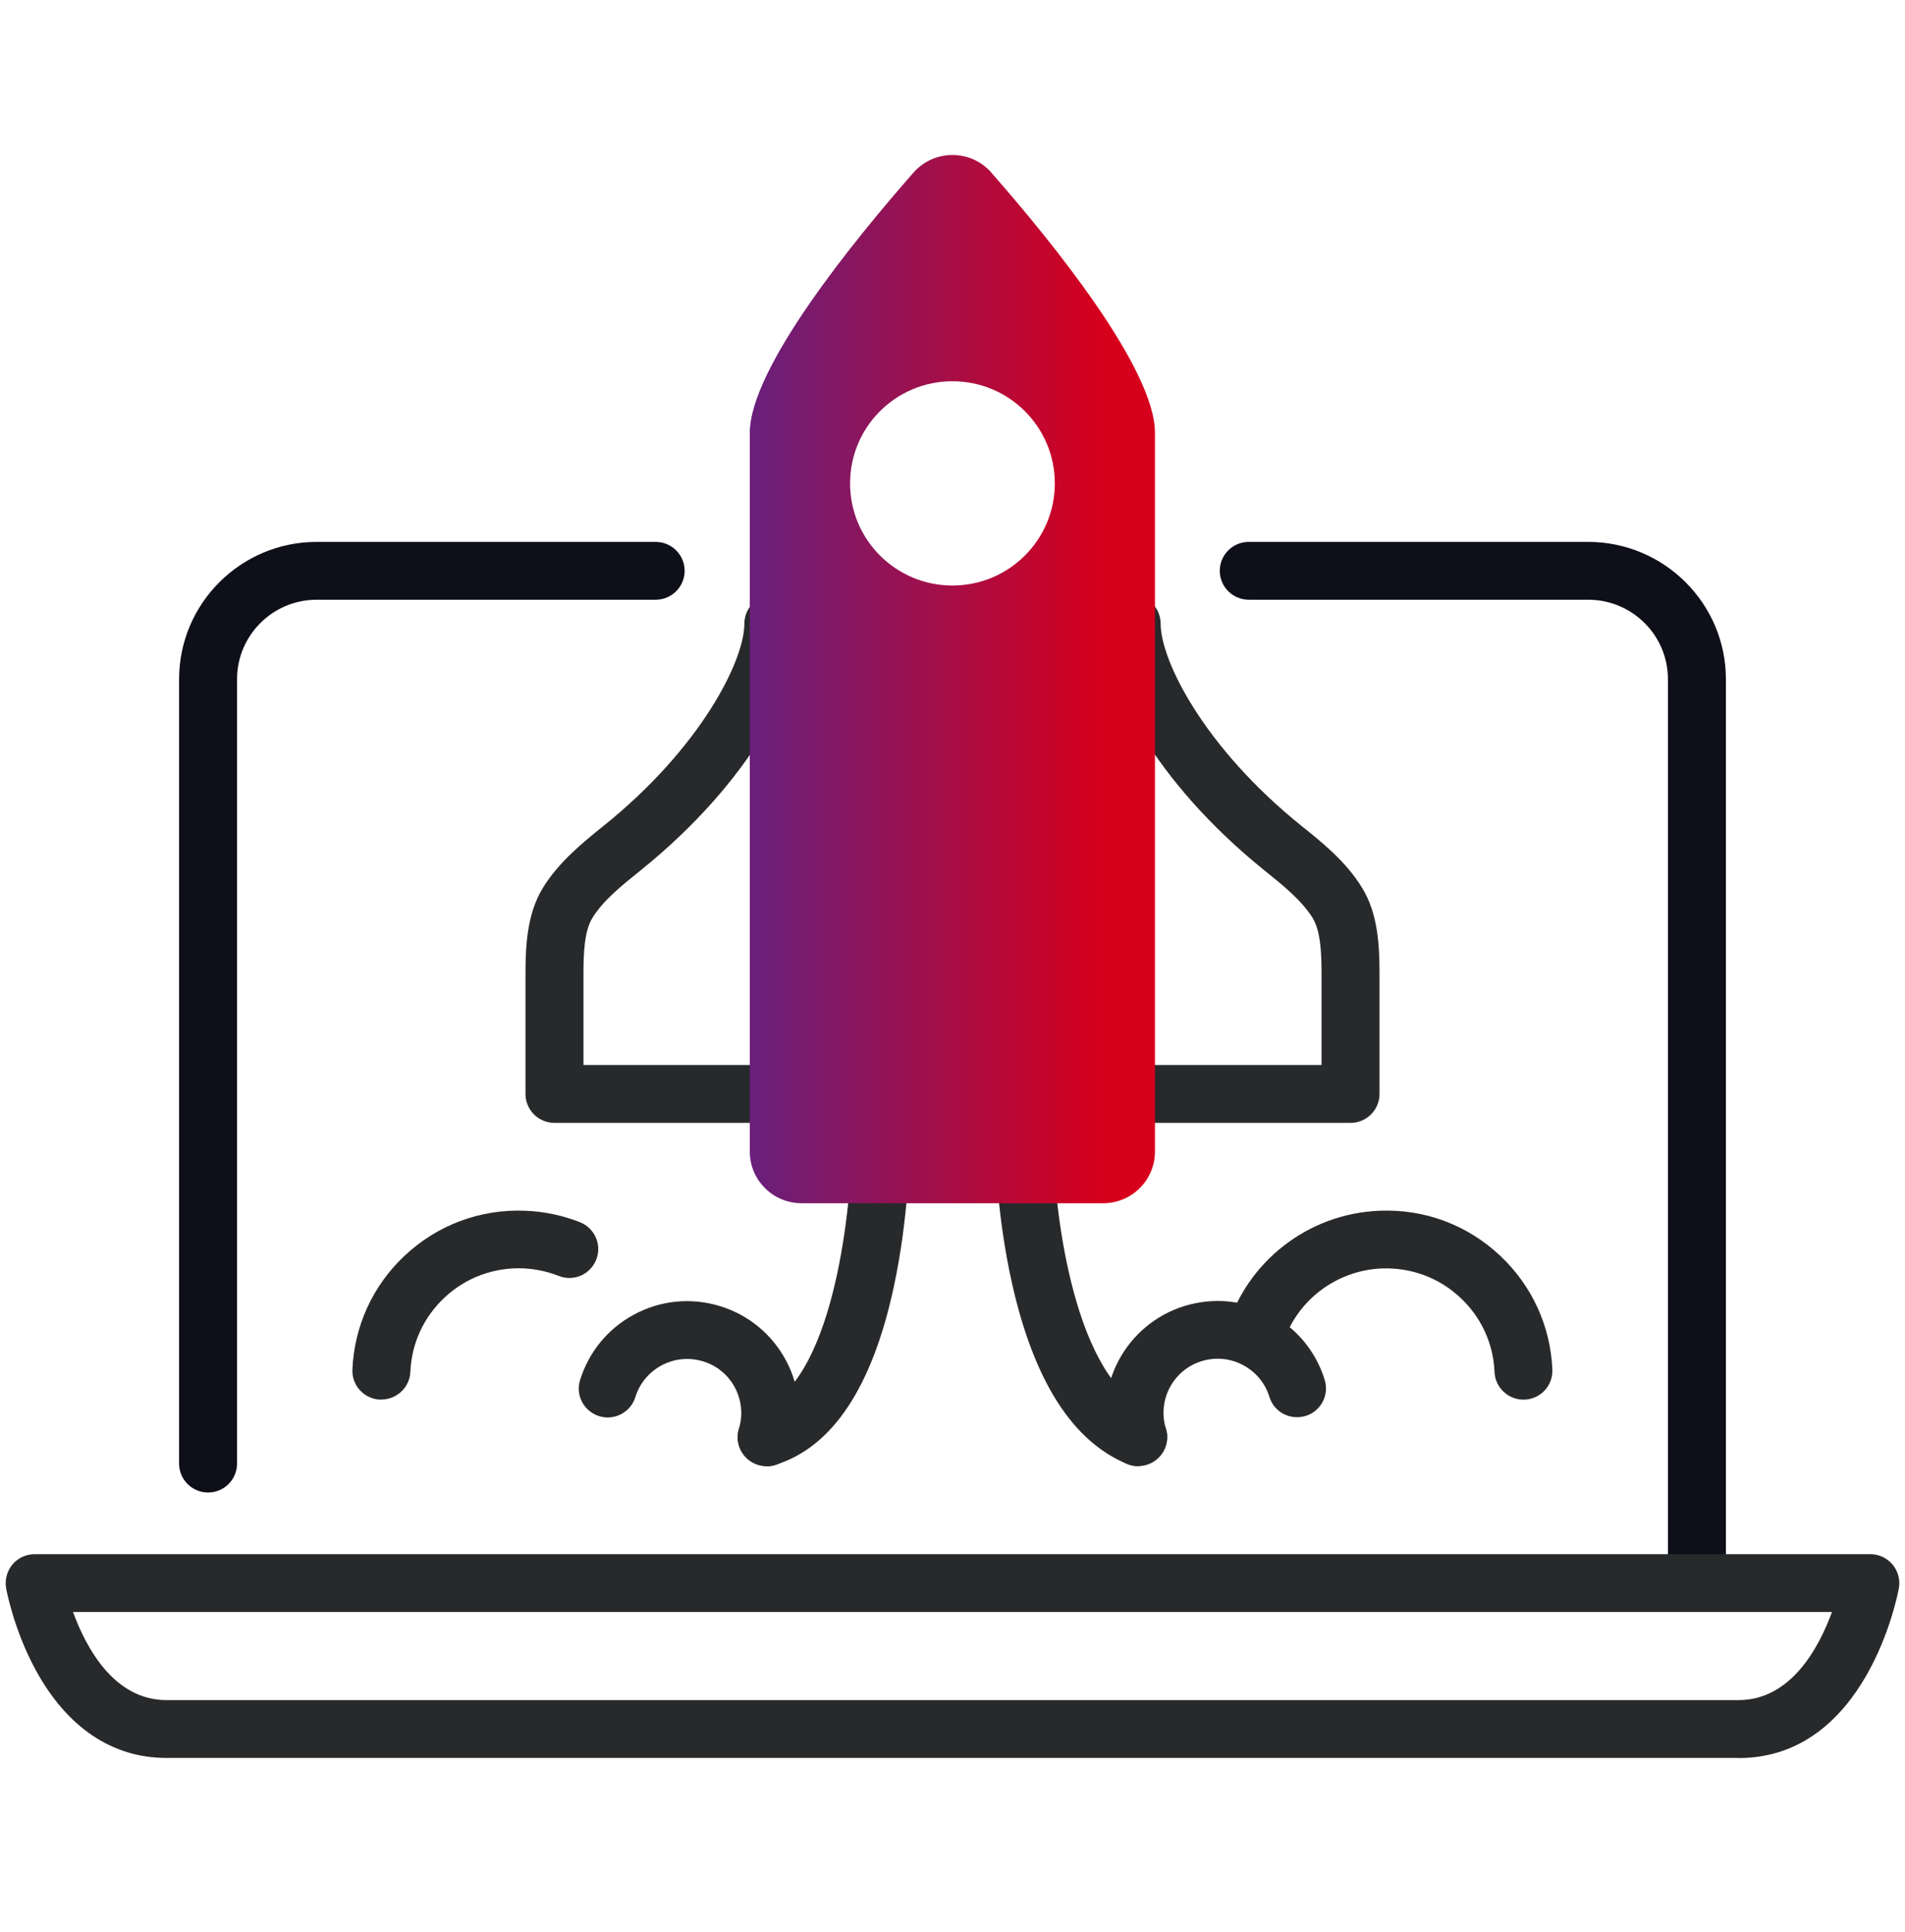 <svg xmlns:xlink="http://www.w3.org/1999/xlink"  xmlns="http://www.w3.org/2000/svg" width="72" height="73" viewBox="0 0 72 73" fill="none"><path d="M64.136 60.762C63.531 60.762 63.04 60.273 63.04 59.669V25.666C63.04 24.009 61.691 22.663 60.026 22.663H47.197C46.592 22.663 46.102 22.174 46.102 21.57C46.102 20.967 46.592 20.478 47.197 20.478H60.026C62.896 20.478 65.231 22.807 65.231 25.666V59.669C65.231 60.273 64.74 60.762 64.136 60.762Z" fill="#0F0F1A"></path><path d="M7.864 56.4C7.259 56.4 6.769 55.911 6.769 55.307V25.666C6.769 22.803 9.104 20.478 11.969 20.478H24.781C25.385 20.478 25.876 20.967 25.876 21.57C25.876 22.174 25.385 22.663 24.781 22.663H11.969C10.309 22.663 8.959 24.009 8.959 25.666V55.307C8.959 55.911 8.469 56.4 7.864 56.4Z" fill="#0F0F1A"></path><path d="M65.708 66.431H6.291C4.241 66.431 2.528 65.277 1.345 63.1C0.521 61.584 0.241 60.08 0.232 60.019C0.175 59.7 0.263 59.372 0.468 59.123C0.674 58.874 0.985 58.73 1.31 58.73H70.69C71.014 58.73 71.321 58.874 71.531 59.123C71.737 59.372 71.825 59.7 71.768 60.019C71.72 60.281 70.541 66.435 65.708 66.435V66.431ZM2.76 60.915C3.259 62.283 4.32 64.245 6.291 64.245H65.708C67.68 64.245 68.74 62.283 69.24 60.915H2.76Z" fill="#28292B"></path><path d="M28.755 42.432H20.956C20.352 42.432 19.861 41.942 19.861 41.339V36.82C19.861 35.762 19.913 34.547 20.514 33.559C21.118 32.572 22.047 31.824 22.796 31.221C26.477 28.271 28.133 24.971 28.133 23.573C28.133 22.969 28.624 22.48 29.228 22.48C29.833 22.48 30.324 22.969 30.324 23.573C30.324 25.701 28.396 29.534 24.168 32.926C23.519 33.446 22.788 34.031 22.385 34.696C22.078 35.203 22.052 36.055 22.052 36.82V40.246H28.755C29.36 40.246 29.851 40.736 29.851 41.339C29.851 41.942 29.36 42.432 28.755 42.432Z" fill="#28292B"></path><path d="M51.044 42.432H43.245C42.64 42.432 42.15 41.942 42.15 41.339C42.15 40.736 42.64 40.246 43.245 40.246H49.948V36.82C49.948 36.059 49.922 35.203 49.615 34.696C49.212 34.036 48.481 33.446 47.832 32.926C43.604 29.534 41.676 25.701 41.676 23.572C41.676 22.969 42.167 22.48 42.772 22.48C43.376 22.48 43.867 22.969 43.867 23.572C43.867 24.971 45.523 28.267 49.204 31.221C49.953 31.82 50.886 32.567 51.486 33.559C52.091 34.547 52.139 35.762 52.139 36.82V41.339C52.139 41.942 51.648 42.432 51.044 42.432Z" fill="#28292B"></path><path d="M43.016 55.404C42.876 55.404 42.736 55.378 42.6 55.321C40.541 54.473 39.078 52.183 38.254 48.516C37.675 45.95 37.627 43.629 37.627 43.533C37.614 42.93 38.096 42.432 38.701 42.419H38.723C39.319 42.419 39.805 42.895 39.818 43.489C39.866 45.823 40.607 52.135 43.437 53.297C43.998 53.529 44.261 54.167 44.033 54.722C43.858 55.142 43.45 55.4 43.021 55.4L43.016 55.404Z" fill="#28292B"></path><path d="M57.581 52.891C56.998 52.891 56.512 52.432 56.486 51.846C56.442 50.775 55.986 49.783 55.206 49.049C54.396 48.284 53.336 47.891 52.218 47.934C50.47 48.009 48.963 49.18 48.463 50.854C48.292 51.431 47.683 51.763 47.101 51.593C46.522 51.422 46.189 50.815 46.36 50.233C47.123 47.668 49.44 45.867 52.122 45.753C53.844 45.679 55.465 46.287 56.709 47.462C57.905 48.59 58.602 50.115 58.672 51.754C58.698 52.357 58.23 52.864 57.625 52.891C57.607 52.891 57.594 52.891 57.577 52.891H57.581Z" fill="#28292B"></path><path d="M43.017 55.404C42.548 55.404 42.114 55.102 41.97 54.63C41.286 52.401 42.544 50.037 44.774 49.35C45.878 49.014 47.044 49.132 48.056 49.683C49.028 50.216 49.743 51.09 50.067 52.143C50.246 52.72 49.922 53.332 49.344 53.507C48.766 53.682 48.152 53.363 47.977 52.786C47.819 52.274 47.473 51.855 47.004 51.597C46.518 51.33 45.953 51.273 45.418 51.435C44.34 51.767 43.736 52.908 44.064 53.983C44.244 54.56 43.915 55.172 43.337 55.347C43.227 55.382 43.122 55.395 43.013 55.395L43.017 55.404Z" fill="#28292B"></path><path d="M28.979 55.404C28.51 55.404 28.08 55.102 27.931 54.635C27.752 54.058 28.076 53.446 28.654 53.267C31.459 52.401 32.155 45.762 32.181 43.502C32.186 42.904 32.676 42.423 33.277 42.423H33.29C33.895 42.427 34.381 42.921 34.372 43.524C34.372 43.625 34.341 46.042 33.776 48.655C32.957 52.436 31.454 54.691 29.303 55.356C29.193 55.391 29.084 55.404 28.979 55.404Z" fill="#28292B"></path><path d="M14.415 52.891C14.415 52.891 14.384 52.891 14.367 52.891C13.762 52.864 13.293 52.357 13.319 51.754C13.389 50.115 14.086 48.59 15.282 47.462C16.527 46.291 18.148 45.679 19.87 45.753C20.579 45.784 21.267 45.928 21.92 46.186C22.481 46.409 22.757 47.043 22.534 47.602C22.31 48.166 21.675 48.441 21.114 48.214C20.689 48.048 20.238 47.952 19.778 47.93C18.66 47.886 17.6 48.28 16.79 49.044C16.01 49.779 15.554 50.771 15.51 51.842C15.484 52.427 14.998 52.886 14.415 52.886V52.891Z" fill="#28292B"></path><path d="M28.978 55.403C28.873 55.403 28.764 55.386 28.654 55.355C28.076 55.176 27.751 54.569 27.927 53.992C28.255 52.916 27.651 51.771 26.573 51.444C26.038 51.282 25.477 51.339 24.987 51.605C24.518 51.863 24.172 52.283 24.014 52.794C23.834 53.371 23.221 53.694 22.647 53.515C22.069 53.336 21.744 52.724 21.924 52.152C22.253 51.094 22.967 50.22 23.935 49.691C24.947 49.136 26.113 49.018 27.217 49.359C29.447 50.041 30.704 52.41 30.021 54.639C29.876 55.111 29.443 55.412 28.974 55.412L28.978 55.403Z" fill="#28292B"></path><path d="M37.474 6.527C36.69 5.635 35.305 5.635 34.521 6.527C32.295 9.062 28.339 13.909 28.339 16.356V43.516C28.339 44.595 29.215 45.469 30.297 45.469H41.694C42.776 45.469 43.652 44.595 43.652 43.516V16.356C43.652 13.909 39.696 9.062 37.47 6.527H37.474ZM35.998 22.126C33.859 22.126 32.129 20.399 32.129 18.266C32.129 16.133 33.859 14.407 35.998 14.407C38.136 14.407 39.867 16.133 39.867 18.266C39.867 20.399 38.136 22.126 35.998 22.126Z" fill="url(#paint0_linear_19929_270)"></path><defs><linearGradient id="paint0_linear_19929_270" x1="41.659" y1="29.908" x2="28.603" y2="29.908" gradientUnits="userSpaceOnUse"><stop stop-color="#D6001C"></stop><stop offset="1" stop-color="#6A1F7A"></stop></linearGradient></defs></svg>